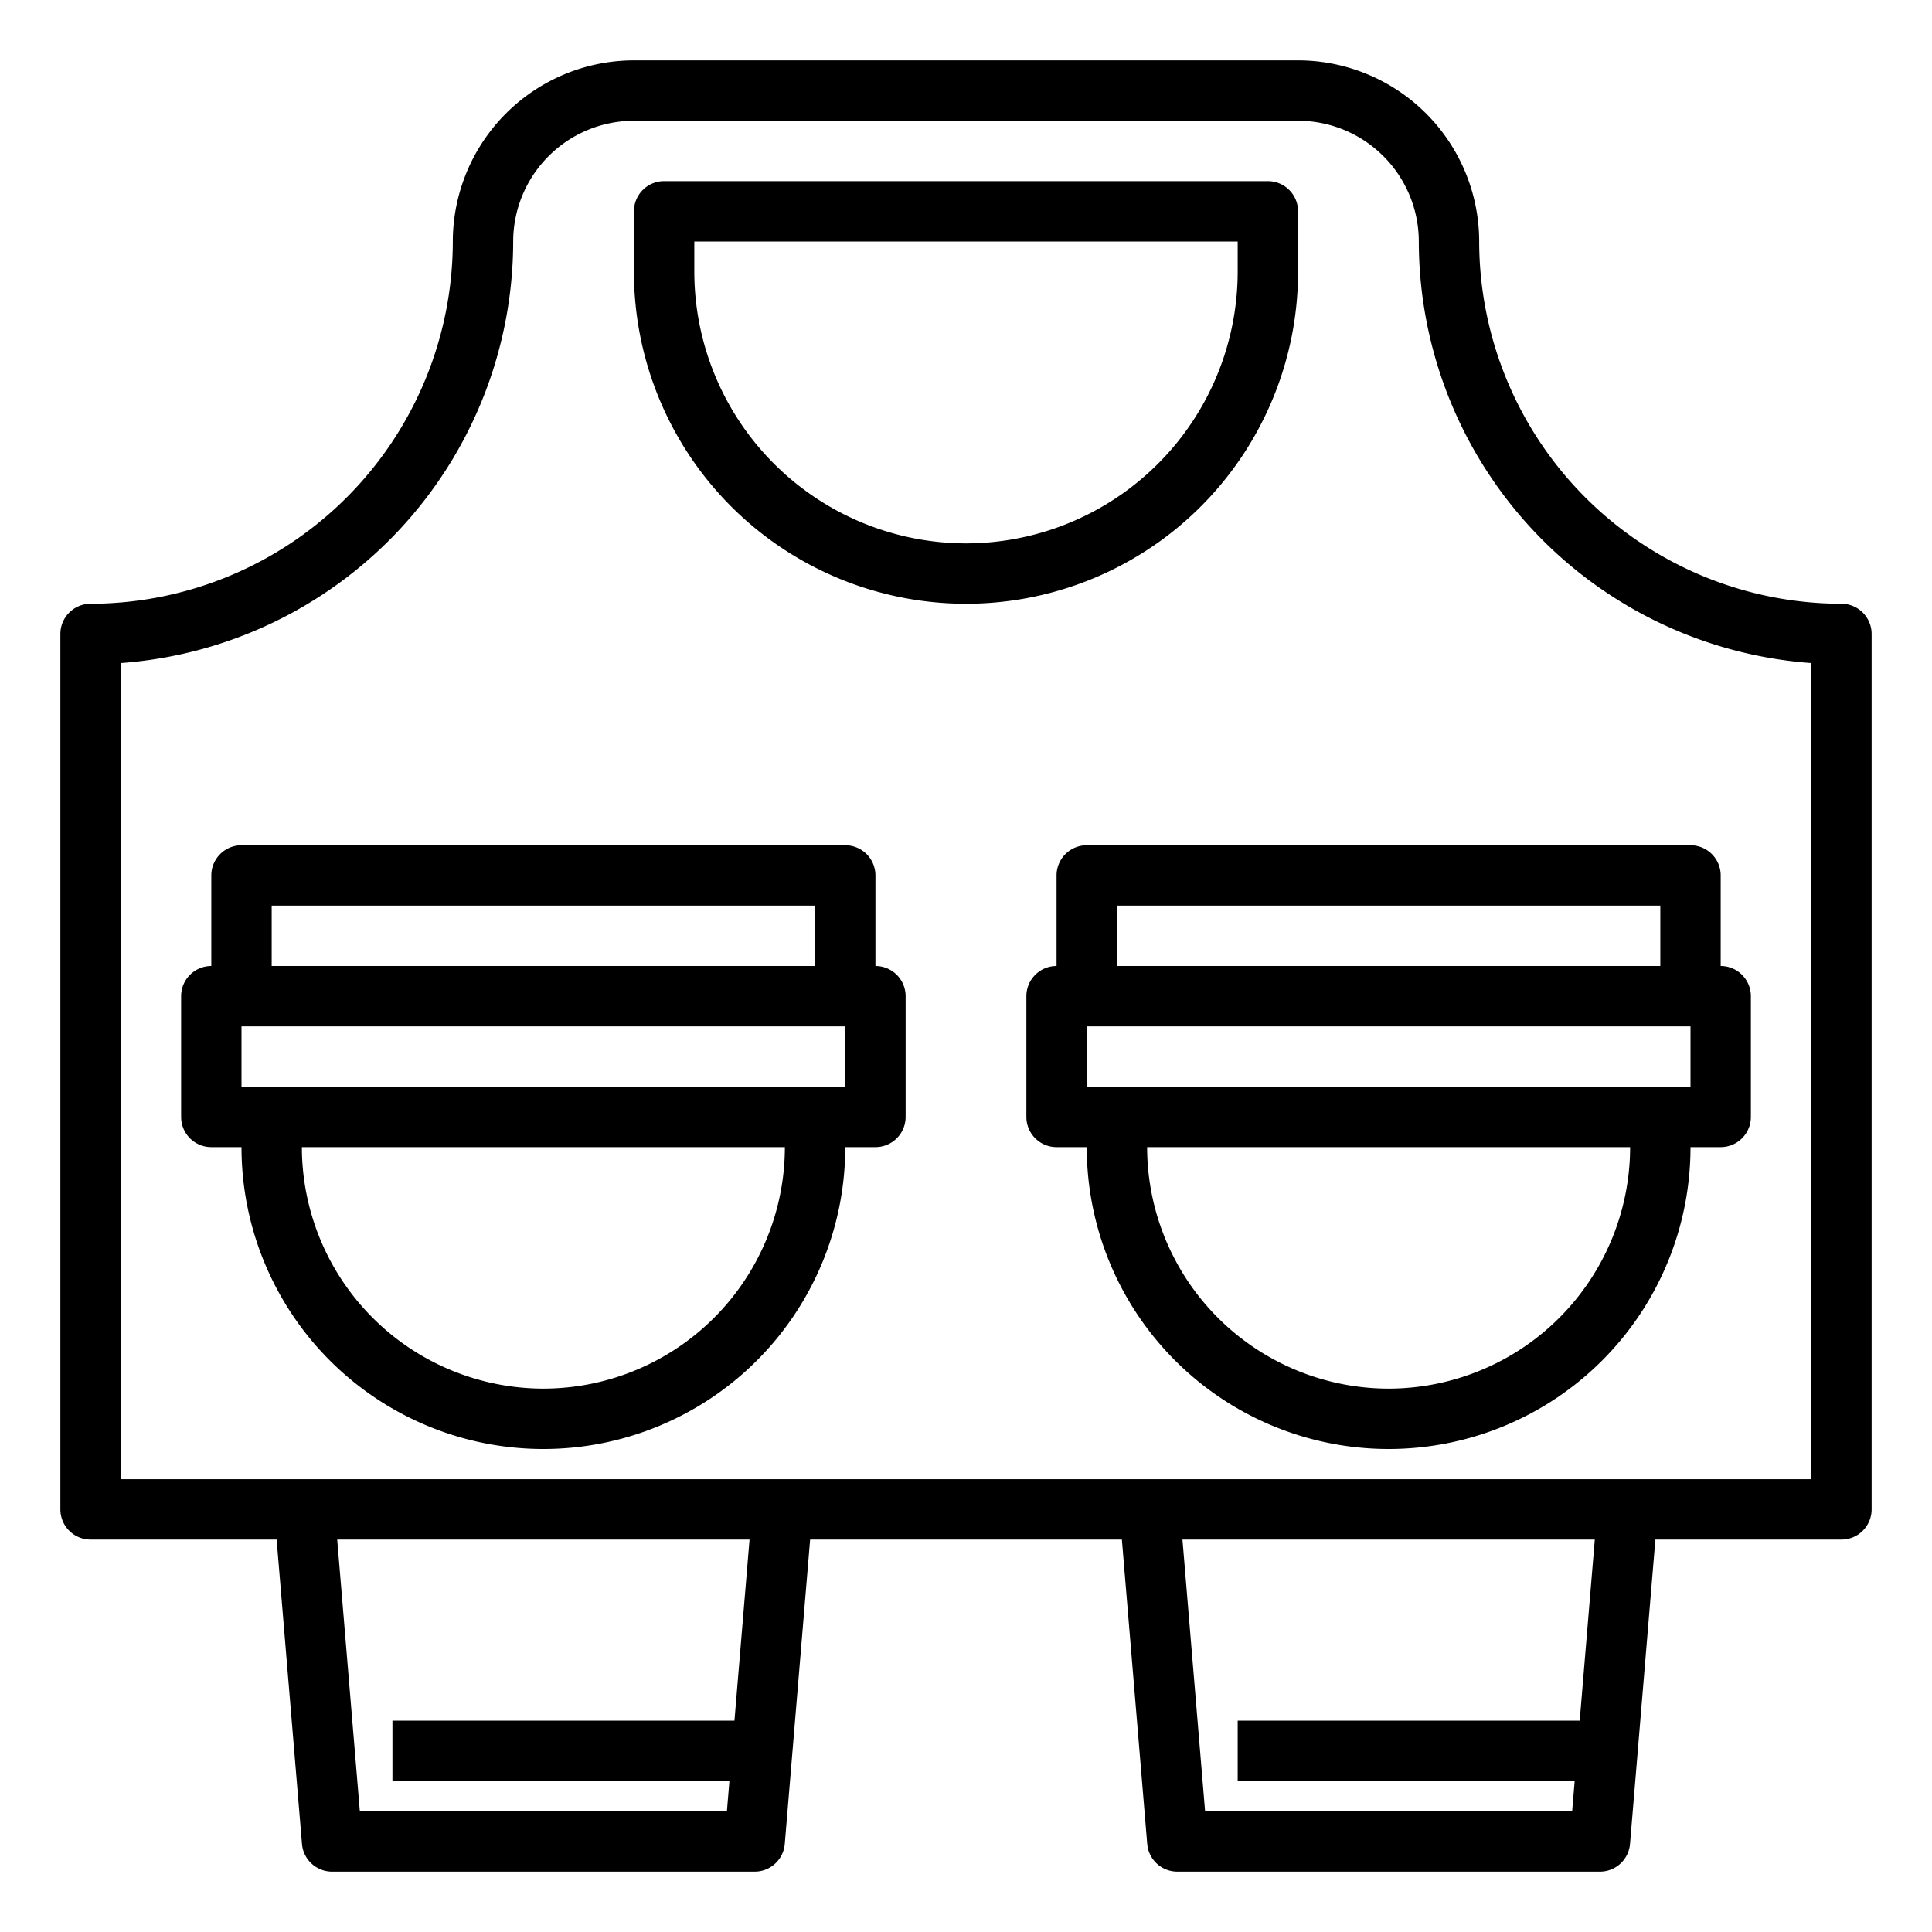 <?xml version="1.0" encoding="UTF-8"?> <svg xmlns="http://www.w3.org/2000/svg" id="Out_line" data-name="Out line" viewBox="0 0 512 512" width="512" height="512"> <path d="M488,160a96.109,96.109,0,0,1-96-96,48.054,48.054,0,0,0-48-48H168a48.054,48.054,0,0,0-48,48,96.109,96.109,0,0,1-96,96,8,8,0,0,0-8,8V400a8,8,0,0,0,8,8H73.309l6.719,80.664A8,8,0,0,0,88,496H200a8,8,0,0,0,7.972-7.336L214.691,408h82.618l6.719,80.664A8,8,0,0,0,312,496H424a8,8,0,0,0,7.972-7.336L438.691,408H488a8,8,0,0,0,8-8V168A8,8,0,0,0,488,160ZM194.638,456H104v16h89.305l-.666,8H95.361l-5.998-72H198.636Zm224,0H328v16h89.305l-.666,8H319.361l-5.998-72H422.636ZM480,392H32V175.717A112.153,112.153,0,0,0,136,64a32.036,32.036,0,0,1,32-32H344a32.036,32.036,0,0,1,32,32A112.153,112.153,0,0,0,480,175.717Z"></path> <path d="M344,72V56a8,8,0,0,0-8-8H176a8,8,0,0,0-8,8V72a88,88,0,0,0,176,0Zm-88,72a72.082,72.082,0,0,1-72-72V64H328v8A72.082,72.082,0,0,1,256,144Z"></path> <path d="M232,256V232a8,8,0,0,0-8-8H64a8,8,0,0,0-8,8v24a8,8,0,0,0-8,8v32a8,8,0,0,0,8,8h8a80,80,0,0,0,160,0h8a8,8,0,0,0,8-8V264A8,8,0,0,0,232,256ZM72,240H216v16H72Zm72,128a64.073,64.073,0,0,1-64-64H208A64.073,64.073,0,0,1,144,368Zm80-80H64V272H224Z"></path> <path d="M280,232v24a8,8,0,0,0-8,8v32a8,8,0,0,0,8,8h8a80,80,0,0,0,160,0h8a8,8,0,0,0,8-8V264a8,8,0,0,0-8-8V232a8,8,0,0,0-8-8H288A8,8,0,0,0,280,232Zm88,136a64.073,64.073,0,0,1-64-64H432A64.073,64.073,0,0,1,368,368Zm80-80H288V272H448Zm-8-48v16H296V240Z"></path> </svg> 